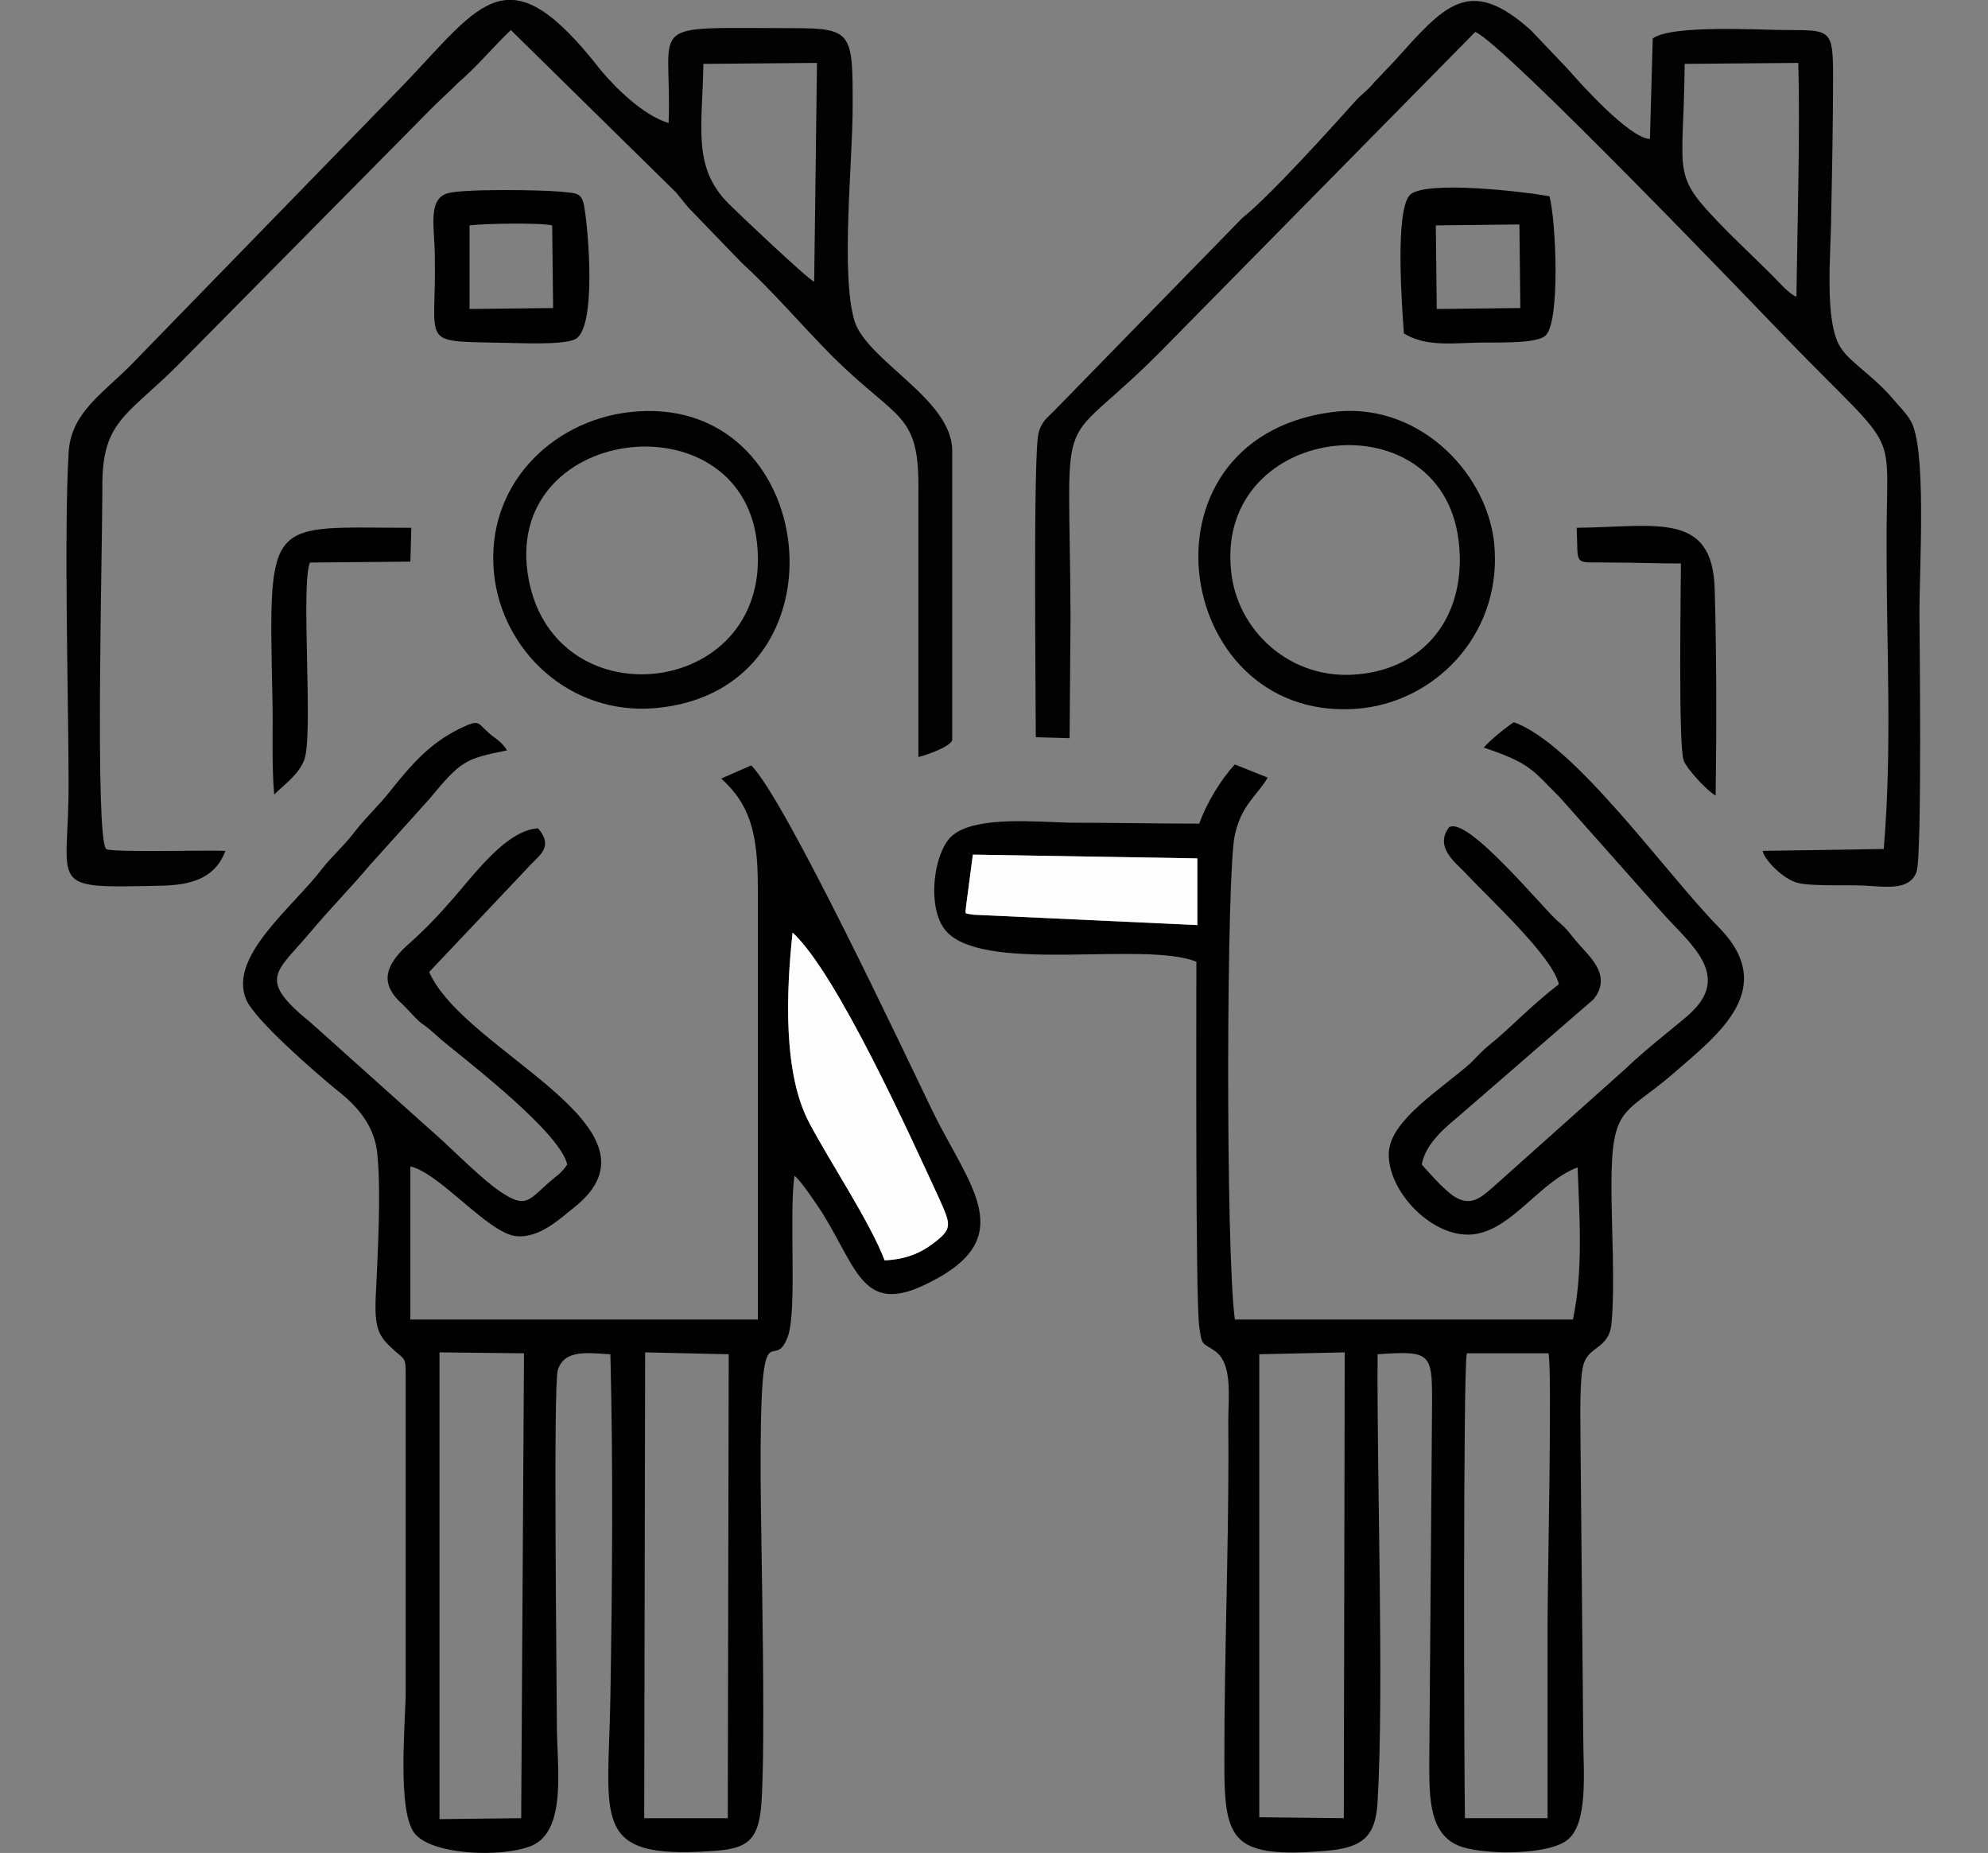 <?xml version="1.0" encoding="UTF-8"?>
<!DOCTYPE svg PUBLIC "-//W3C//DTD SVG 1.1//EN" "http://www.w3.org/Graphics/SVG/1.1/DTD/svg11.dtd">
<!-- Creator: CorelDRAW X7 -->
<svg xmlns="http://www.w3.org/2000/svg" xml:space="preserve" width="21.167mm" height="19.727mm" version="1.1" style="shape-rendering:geometricPrecision; text-rendering:geometricPrecision; image-rendering:optimizeQuality; fill-rule:evenodd; clip-rule:evenodd"
viewBox="0 0 2117 1973"
 xmlns:xlink="http://www.w3.org/1999/xlink">
 <rect x="0" y="0" width="2117" height="1973" fill="#808080" stroke="none"/>
 <defs>
  <style type="text/css">
   <![CDATA[
    .fil0 {fill:#010101}
    .fil1 {fill:#020202}
    .fil2 {fill:#FDFDFD}
   ]]>
  </style>
 </defs>
 <g id="Layer_x0020_1">
  <path class="fil0" d="M687 1440l89 2 -1 494 -89 0 1 -496zm-219 0l90 1 -3 495 -87 1 0 -497zm474 -98c-15,-40 -59,-106 -80,-146 -28,-52 -25,-138 -18,-203 47,43 126,218 156,283 12,27 15,32 -5,47 -14,11 -30,18 -53,19zm-338 -102c-7,10 -9,10 -17,17 -25,21 -26,33 -61,7 -22,-17 -50,-46 -70,-63l-125 -112c-58,-47 -37,-53 0,-97 21,-25 41,-45 63,-71l63 -70c34,-41 38,-43 83,-52 -7,-11 -14,-13 -21,-20 -9,-8 -9,-12 -21,-7 -38,16 -59,41 -83,71 -12,15 -24,26 -36,41 -11,15 -24,26 -36,41 -30,40 -100,93 -81,139 9,22 75,79 97,97 22,17 41,39 43,70 4,43 0,107 -2,152 -1,32 3,40 20,55 11,10 12,7 12,26l0 342c-1,35 -8,119 8,144 15,25 94,29 127,15 37,-17 26,-85 26,-128 0,-39 -4,-364 1,-378 7,-23 33,-18 56,-17 3,121 2,243 0,364 -2,132 -22,174 108,165 32,-2 46,-8 51,-36 8,-37 1,-300 1,-360 -1,-195 13,-108 29,-152 10,-28 1,-129 7,-171 7,5 24,31 30,40 38,62 44,109 113,74 97,-48 44,-102 5,-181 -31,-64 -158,-334 -194,-370l-32 14c30,27 39,57 39,115l0 461 -370 0 0 -163c31,7 81,69 111,74 26,4 50,-20 63,-30 108,-85 -116,-165 -154,-251l105 -111c10,-12 29,-21 11,-42 -36,2 -72,55 -97,82 -14,16 -28,30 -44,44 -21,20 -27,38 -7,58 8,7 15,16 23,23 9,6 15,12 23,19 33,27 126,99 133,132z"/>
  <path class="fil0" d="M1341 1638l0 -196 91 -2 -1 496 -90 -1 0 -297zm307 88l0 210 -88 0c-1,-52 -2,-481 2,-495l87 0c4,17 -1,246 -1,285zm-611 -752c-11,-2 -9,1 -8,-11l7 -53 239 4 0 71 -238 -11zm649 877l-3 -324c0,-17 -1,-58 3,-73 5,-21 27,-17 30,-44 4,-40 0,-105 0,-147 0,-87 14,-75 66,-120 47,-41 113,-90 48,-156 -57,-58 -153,-195 -218,-218 -9,6 -25,19 -32,27 50,17 51,23 81,53l111 125c27,30 70,63 31,102 -8,9 -45,36 -72,62l-141 126c-13,11 -24,22 -43,9 -13,-10 -23,-22 -33,-33 4,-23 27,-41 40,-52l143 -124c20,-25 -4,-45 -16,-59 -9,-10 -11,-15 -22,-24 -17,-15 -97,-113 -116,-100 -15,20 5,36 16,47 27,29 94,90 101,120 -31,24 -52,47 -72,63 -10,8 -13,12 -22,21 -33,29 -84,60 -87,94 -3,42 48,95 92,88 40,-6 69,-56 109,-71 2,55 6,110 -5,162l-360 0c-10,-72 -9,-480 0,-516 7,-32 23,-41 35,-61l-35 -14c-15,16 -30,41 -38,63 -46,0 -92,-1 -138,-1 -37,-1 -99,-7 -124,13 -21,16 -30,82 -5,105 45,42 209,8 264,30 0,56 -1,358 3,388 3,22 3,17 16,26 20,13 15,49 15,75 1,101 -3,213 -4,316 0,122 -10,151 105,142 40,-3 56,-13 58,-53 7,-120 -1,-347 0,-476 57,-4 58,-1 58,51l-3 384c0,39 0,79 36,90 27,8 89,8 110,-7 24,-17 18,-74 18,-109z"/>
  <path class="fil1" d="M867 300c-6,-2 -80,-72 -91,-83 -39,-39 -28,-81 -27,-149l121 -1 -3 233zm-758 220c-1,-76 29,-77 91,-142l259 -262c11,-11 17,-16 29,-28 20,-17 37,-38 56,-56l176 173c5,6 8,10 13,16l57 59c33,30 65,68 98,101 69,68 91,58 90,142l0 283c2,0 34,-10 36,-18l0 -308c0,-55 -90,-95 -104,-138 -15,-50 -2,-169 -2,-229 0,-77 0,-83 -62,-83 -164,0 -130,-10 -134,101 -27,-8 -57,-38 -72,-56 -99,-127 -126,-73 -210,15l-289 297c-31,32 -66,52 -68,96 -5,86 0,272 0,347 1,117 -28,116 102,113 27,-1 54,-7 65,-37 -17,-1 -122,2 -127,-2 -12,-12 -4,-320 -4,-384z"/>
  <path class="fil1" d="M1913 316c-9,-4 -18,-15 -26,-23l-46 -45c-64,-65 -48,-55 -47,-180l121 -1c2,71 -1,175 -2,249zm-773 341c-1,-247 -19,-164 105,-292l326 -331c30,12 305,299 333,328 125,129 104,85 105,224 0,108 6,210 -3,318l-129 2c2,10 22,30 37,34 15,4 53,2 72,3 21,1 48,6 55,-15 6,-19 3,-265 3,-274 0,-53 8,-180 -10,-207 -4,-7 -13,-16 -18,-22 -21,-25 -46,-39 -56,-55 -18,-28 -10,-103 -10,-140 1,-49 2,-99 2,-148 0,-50 -2,-50 -48,-50 -30,0 -124,-6 -144,9l-3 107c-22,-1 -74,-59 -87,-74l-40 -42c-66,-59 -92,-26 -146,34 -8,8 -13,14 -21,22 -6,8 -13,12 -20,20 -26,29 -91,101 -120,124l-201 206c-7,7 -13,11 -16,23 -6,21 -3,281 -3,324l36 1 1 -129z"/>
  <path class="fil1" d="M563 617c-31,-164 225,-196 243,-40 19,165 -214,194 -243,40zm106 -178c-82,10 -152,78 -143,171 8,82 80,152 172,144 212,-19 176,-340 -29,-315z"/>
  <path class="fil1" d="M1311 608c-17,-160 231,-187 243,-25 6,76 -39,129 -108,135 -72,7 -129,-47 -135,-110zm106 -169c-217,30 -166,338 35,315 81,-10 149,-83 139,-177 -9,-77 -84,-151 -174,-138z"/>
  <path class="fil2" d="M942 1342c23,-1 39,-8 53,-19 20,-15 17,-20 5,-47 -30,-65 -109,-240 -156,-283 -7,65 -10,151 18,203 21,40 65,106 80,146z"/>
  <path class="fil0" d="M1529 240l89 -1 1 89 -89 1 -1 -89zm-34 115c21,13 46,11 73,10 18,-1 65,2 77,-7 17,-12 12,-124 5,-149 -27,-5 -130,-17 -148,-2 -17,15 -9,120 -7,148z"/>
  <path class="fil0" d="M500 240c15,-2 76,-3 88,0l1 88 -89 1 0 -89zm-24 -34c-21,7 -13,37 -13,67 2,95 -18,90 70,92 18,0 66,3 80,-4 22,-13 14,-113 9,-142 -3,-15 -9,-13 -26,-15 -24,-2 -105,-3 -120,2z"/>
  <path class="fil2" d="M1275 985l0 -71 -239 -4 -7 53c-1,12 -3,9 8,11l238 11z"/>
  <path class="fil0" d="M1679 562c2,43 -5,36 37,37 25,0 50,1 74,1 0,25 -3,194 3,210 4,10 27,34 34,37 1,-73 1,-146 -1,-219 -2,-84 -62,-67 -147,-66z"/>
  <path class="fil0" d="M292 846c11,-11 26,-21 32,-37 10,-26 -4,-185 6,-210l107 -1 1 -36c-153,0 -152,-15 -148,177 1,34 -1,75 2,107z"/>
 </g>
</svg>
